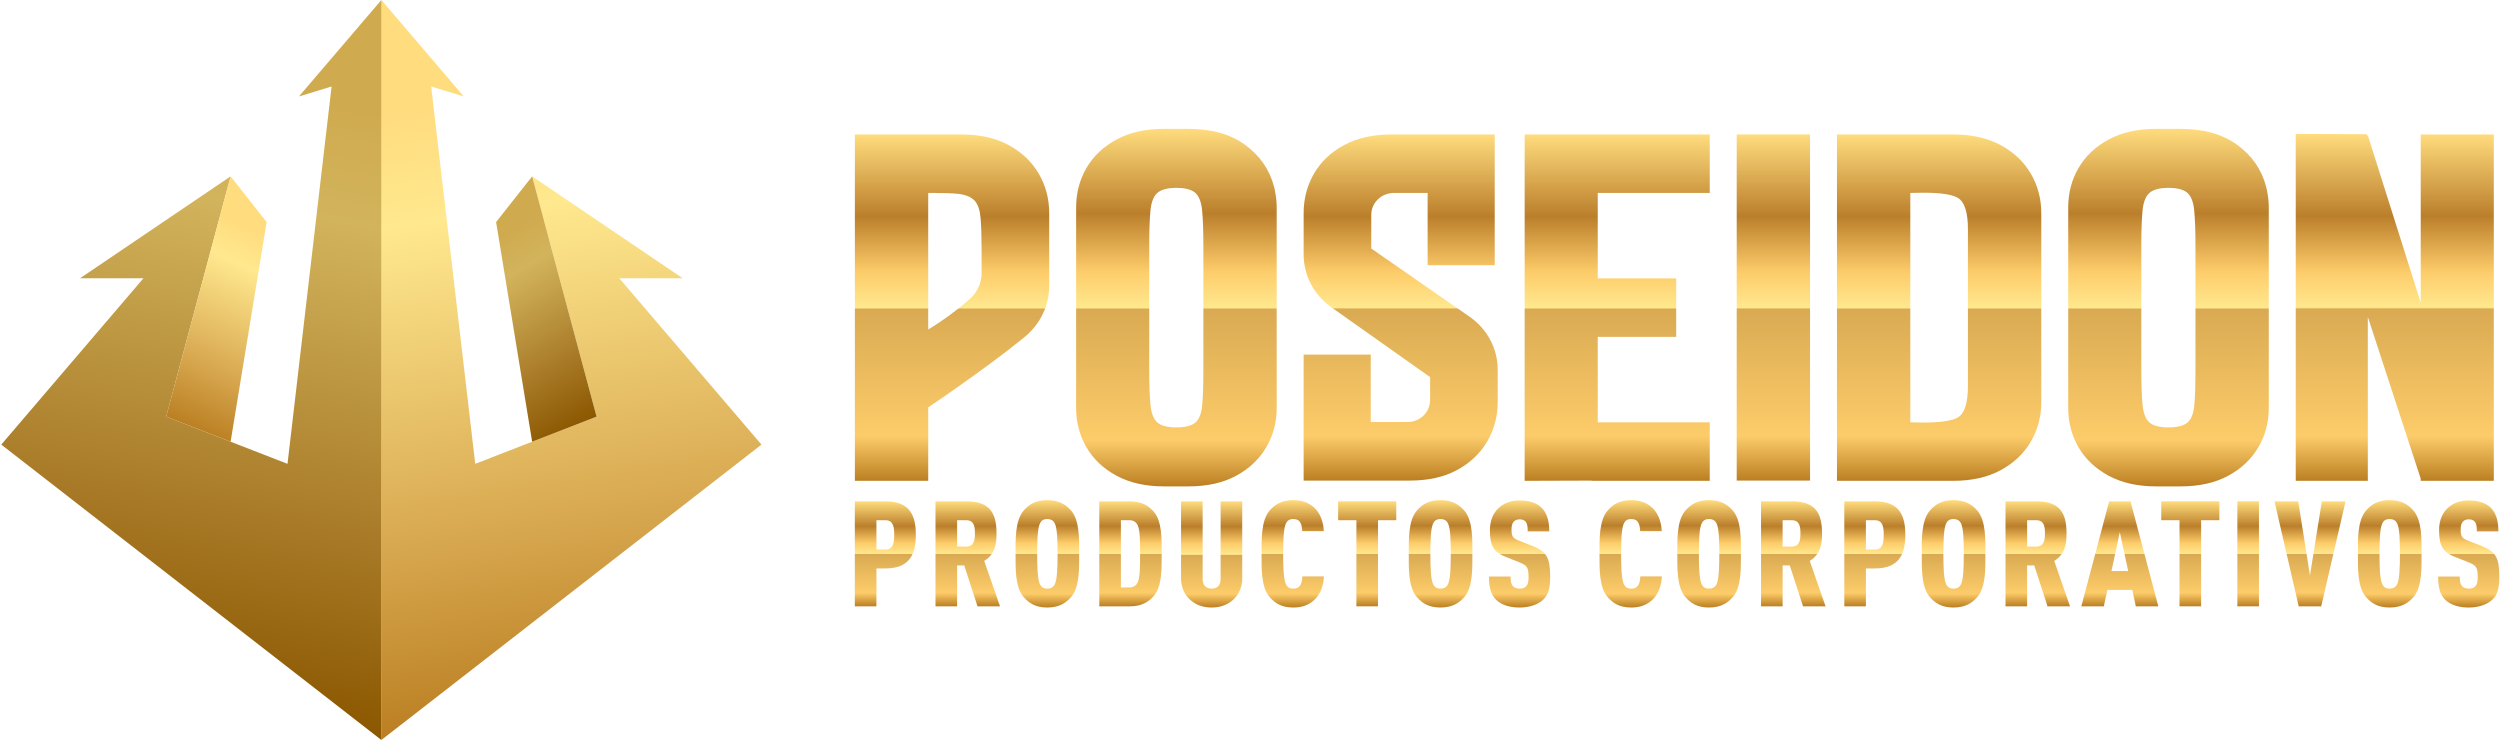 <svg width="582" height="173" viewBox="0 0 582 173" fill="none" xmlns="http://www.w3.org/2000/svg">
<path d="M177.272 103.503L88.783 172.27V0L107.985 22.465L100.373 20.129L110.635 107.981L138.883 96.995L123.883 41.056L158.938 64.785H144.175L177.272 103.503Z" fill="url(#paint0_linear_656_9484)"/>
<path d="M0.295 103.503L88.784 172.27V0L69.582 22.465L77.194 20.129L66.933 107.981L38.683 96.995L53.684 41.056L18.627 64.785H33.391L0.295 103.503Z" fill="url(#paint1_linear_656_9484)"/>
<path d="M123.883 41.056L115.492 51.697L123.883 102.829L138.883 96.995L123.883 41.056Z" fill="url(#paint2_linear_656_9484)"/>
<path d="M53.685 41.056L62.077 51.697L53.685 102.829L38.684 96.995L53.685 41.056Z" fill="url(#paint3_linear_656_9484)"/>
<path d="M223.754 31.296C228.088 31.296 231.778 32.123 234.816 33.774C237.855 35.425 240.188 37.637 241.815 40.413C243.441 43.19 244.253 46.264 244.253 49.641V66.57C244.253 71.171 242.144 75.511 238.514 78.476C236.02 80.51 233.347 82.575 230.492 84.67C225.304 88.478 220.504 91.864 216.09 94.827V111.934H199.014V31.296H223.754V31.296ZM225.652 69.724C227.448 68.176 228.515 65.973 228.515 63.645V58.476C228.515 55.177 228.437 52.608 228.284 50.769C228.126 48.931 227.672 47.59 226.917 46.745C226.164 45.901 224.932 45.367 223.23 45.142C221.797 44.993 219.9 44.918 217.539 44.918H216.088V76.71C219.299 74.778 222.488 72.45 225.652 69.724Z" fill="url(#paint4_linear_656_9484)"/>
<path d="M296.577 43.395C296.733 43.921 296.878 44.663 297.012 45.618C297.148 46.575 297.215 47.353 297.215 47.953V94.939C297.215 98.317 296.403 101.382 294.777 104.137C293.153 106.896 290.818 109.102 287.78 110.75C284.739 112.4 281.053 113.227 276.716 113.227H270.967C266.671 113.227 262.993 112.4 259.932 110.75C256.874 109.102 254.542 106.896 252.935 104.137C251.328 101.38 250.523 98.317 250.523 94.939V48.289C250.523 44.914 251.328 41.846 252.935 39.088C254.542 36.33 256.874 34.127 259.932 32.476C262.993 30.827 266.671 30 270.967 30H276.714C282.096 30 286.491 31.249 289.897 33.742C293.305 36.239 295.531 39.456 296.577 43.395ZM280.142 57.183C280.142 53.657 280.044 50.917 279.852 48.968C279.657 47.016 279.126 45.656 278.256 44.888C277.385 44.12 275.923 43.735 273.872 43.735C271.818 43.735 270.348 44.12 269.458 44.888C268.568 45.658 268.025 47.018 267.832 48.968C267.636 50.918 267.541 53.657 267.541 57.183V86.05C267.541 89.577 267.636 92.316 267.832 94.265C268.025 96.218 268.557 97.577 269.428 98.345C270.299 99.116 271.779 99.498 273.872 99.498C275.962 99.498 277.442 99.115 278.315 98.345C279.186 97.577 279.708 96.218 279.882 94.265C280.057 92.316 280.144 89.577 280.144 86.05V57.183H280.142Z" fill="url(#paint5_linear_656_9484)"/>
<path d="M475.209 49.642V93.59C475.209 96.966 474.396 100.044 472.769 102.82C471.144 105.597 468.799 107.808 465.743 109.458C462.684 111.11 459.007 111.935 454.708 111.935H427.646V31.297H454.708C459.007 31.297 462.683 32.124 465.743 33.775C468.8 35.425 471.144 37.638 472.769 40.414C474.396 43.19 475.209 46.265 475.209 49.642ZM444.72 98.318C445.805 98.355 446.791 98.373 447.683 98.373C451.707 98.373 454.398 97.98 455.754 97.191C457.34 96.293 458.135 93.835 458.135 89.819V53.411C458.135 49.4 457.34 46.942 455.754 46.042C454.398 45.254 451.707 44.86 447.683 44.86C446.793 44.86 445.805 44.88 444.72 44.917V98.318Z" fill="url(#paint6_linear_656_9484)"/>
<path d="M527.535 43.395C527.688 43.921 527.835 44.663 527.971 45.618C528.105 46.575 528.172 47.353 528.172 47.953V94.939C528.172 98.317 527.359 101.382 525.734 104.137C524.11 106.896 521.777 109.102 518.735 110.75C515.697 112.4 512.01 113.227 507.674 113.227H501.924C497.628 113.227 493.947 112.4 490.889 110.75C487.831 109.102 485.497 106.896 483.89 104.137C482.284 101.38 481.48 98.317 481.48 94.939V48.289C481.48 44.914 482.284 41.846 483.89 39.088C485.497 36.33 487.831 34.127 490.889 32.476C493.947 30.827 497.627 30 501.924 30H507.674C513.055 30 517.449 31.249 520.857 33.742C524.265 36.239 526.491 39.456 527.535 43.395ZM511.102 57.183C511.102 53.657 511.004 50.917 510.809 48.968C510.617 47.016 510.084 45.656 509.216 44.888C508.344 44.12 506.88 43.735 504.83 43.735C502.778 43.735 501.306 44.12 500.416 44.888C499.526 45.658 498.982 47.018 498.79 48.968C498.596 50.918 498.499 53.657 498.499 57.183V86.05C498.499 89.577 498.596 92.316 498.79 94.265C498.982 96.218 499.516 97.577 500.388 98.345C501.259 99.116 502.741 99.498 504.832 99.498C506.921 99.498 508.402 99.115 509.273 98.345C510.146 97.577 510.668 96.218 510.842 94.265C511.017 92.316 511.104 89.577 511.104 86.05V57.183H511.102Z" fill="url(#paint7_linear_656_9484)"/>
<path d="M563.542 31.296H580.557V111.934H563.542V111.427L551.229 73.778V111.934H534.447V31.185L550.882 31.242L551.288 31.691L563.542 70.462V31.296Z" fill="url(#paint8_linear_656_9484)"/>
<path d="M398.029 44.916V31.296H370.538H354.938V111.934L370.538 111.881V111.934H398.029V98.318H371.956V78.425H390.219V64.807H371.956V44.916H398.029Z" fill="url(#paint9_linear_656_9484)"/>
<path d="M421.379 31.296H404.305V111.876H421.379V31.296Z" fill="url(#paint10_linear_656_9484)"/>
<path d="M342.134 73.748L319.227 57.856V50.024C319.227 47.203 321.587 44.916 324.501 44.916H332.35V61.739H347.972V31.297H332.351H323.931C319.635 31.297 315.957 32.124 312.898 33.775C309.836 35.425 307.505 37.638 305.897 40.414C304.292 43.191 303.486 46.265 303.486 49.642V59.271C303.486 64.111 305.874 68.66 309.908 71.514L332.93 87.793V93.137C332.93 95.955 330.573 98.242 327.664 98.246L319.107 98.262V82.55H303.484V83.123V102.587V111.877H328.226C332.522 111.877 336.192 111.053 339.23 109.402C342.268 107.751 344.602 105.537 346.227 102.763C347.853 99.987 348.665 96.909 348.665 93.533V86.073C348.67 81.184 346.238 76.595 342.134 73.748Z" fill="url(#paint11_linear_656_9484)"/>
<path d="M206.12 132.333H204.032V141.154H199V116.709H206.12C211.575 116.709 213.207 119.697 213.207 124.47C213.207 129.275 211.577 132.333 206.12 132.333ZM206.156 121.103H204.032V127.936H206.156C208.069 127.936 208.177 126.045 208.177 124.5C208.177 122.958 208.071 121.103 206.156 121.103Z" fill="url(#paint12_linear_656_9484)"/>
<path d="M227.563 141.152L224.479 131.642H222.814V141.152H217.783V116.707H224.975C230.469 116.707 231.992 119.488 231.992 124.157C231.992 126.768 231.563 129.103 229.121 130.577L232.805 141.151H227.563V141.152ZM224.941 121.102H222.814V127.248H224.941C226.854 127.248 226.96 125.566 226.96 124.159C226.958 122.75 226.854 121.102 224.941 121.102Z" fill="url(#paint13_linear_656_9484)"/>
<path d="M249.355 138.991C248.187 140.329 246.628 141.428 243.792 141.428C240.957 141.428 239.47 140.329 238.301 138.991C236.281 136.655 236.424 132.227 236.424 128.931C236.424 125.633 236.281 121.207 238.301 118.869C239.47 117.531 240.959 116.434 243.792 116.434C246.626 116.434 248.186 117.533 249.355 118.869C251.375 121.207 251.233 125.633 251.233 128.931C251.233 132.227 251.375 136.655 249.355 138.991ZM245.529 121.79C245.246 121.239 244.715 120.829 243.792 120.829C242.871 120.829 242.412 121.239 242.127 121.79C241.524 122.925 241.454 125.978 241.454 128.932C241.454 131.883 241.524 134.94 242.127 136.073C242.412 136.623 242.871 137.035 243.792 137.035C244.713 137.035 245.245 136.623 245.529 136.073C246.132 134.94 246.202 131.885 246.202 128.932C246.204 125.977 246.132 122.923 245.529 121.79Z" fill="url(#paint14_linear_656_9484)"/>
<path d="M268.561 138.784C267.427 140.056 265.87 141.152 263.035 141.152H255.912V116.707H263.035C265.87 116.707 267.427 117.806 268.561 119.078C270.582 121.343 270.44 125.738 270.44 128.932C270.441 132.122 270.582 136.518 268.561 138.784ZM264.808 122.167C264.488 121.548 263.851 121.101 262.93 121.101H260.945V136.757H262.93C263.851 136.757 264.49 136.31 264.808 135.692C265.411 134.56 265.411 131.606 265.411 128.893C265.409 126.185 265.409 123.301 264.808 122.167Z" fill="url(#paint15_linear_656_9484)"/>
<path d="M287.311 139.403C285.964 140.74 284.193 141.429 282.068 141.429C279.941 141.429 278.171 140.742 276.823 139.403C275.62 138.2 274.947 136.552 274.947 134.596V116.707H279.978V134.835C279.978 136.415 280.935 137.034 282.068 137.034C283.201 137.034 284.159 136.415 284.159 134.835V116.707H289.189V134.596C289.189 136.552 288.514 138.198 287.311 139.403Z" fill="url(#paint16_linear_656_9484)"/>
<path d="M305.951 139.678C304.676 140.843 303.154 141.429 301.061 141.429C298.228 141.429 296.739 140.33 295.569 138.992C293.55 136.656 293.692 132.262 293.692 128.966C293.692 125.67 293.55 121.208 295.569 118.87C296.739 117.532 298.228 116.435 301.061 116.435C303.152 116.435 304.676 117.018 305.951 118.185C307.261 119.386 308.08 121.31 308.185 123.643H303.154C303.118 122.958 303.048 122.27 302.764 121.755C302.48 121.172 301.985 120.828 301.063 120.828C300.142 120.828 299.681 121.239 299.397 121.789C298.796 122.924 298.723 125.978 298.723 128.932C298.723 131.883 298.796 134.939 299.397 136.073C299.681 136.623 300.142 137.035 301.063 137.035C301.985 137.035 302.515 136.656 302.799 136.073C303.081 135.558 303.154 134.872 303.19 134.184H308.221C308.112 136.518 307.261 138.476 305.951 139.678Z" fill="url(#paint17_linear_656_9484)"/>
<path d="M320.802 121.102V141.152H315.77V121.102H311.518V116.707H325.054V121.102H320.802Z" fill="url(#paint18_linear_656_9484)"/>
<path d="M340.892 138.991C339.724 140.329 338.164 141.428 335.329 141.428C332.494 141.428 331.008 140.329 329.838 138.991C327.819 136.655 327.959 132.227 327.959 128.931C327.959 125.633 327.819 121.207 329.838 118.869C331.009 117.531 332.495 116.434 335.329 116.434C338.163 116.434 339.724 117.533 340.892 118.869C342.912 121.207 342.771 125.633 342.771 128.931C342.771 132.227 342.912 136.655 340.892 138.991ZM337.066 121.79C336.784 121.239 336.251 120.829 335.33 120.829C334.408 120.829 333.949 121.239 333.666 121.79C333.063 122.925 332.992 125.978 332.992 128.932C332.992 131.883 333.063 134.94 333.666 136.073C333.949 136.623 334.408 137.035 335.33 137.035C336.251 137.035 336.784 136.623 337.066 136.073C337.671 134.94 337.74 131.885 337.74 128.932C337.74 125.977 337.671 122.923 337.066 121.79Z" fill="url(#paint19_linear_656_9484)"/>
<path d="M359.251 139.61C358.118 140.674 356.205 141.429 353.76 141.429C351.279 141.429 349.437 140.742 348.304 139.644C347.062 138.442 346.639 136.726 346.639 134.22H351.671C351.671 135.213 351.741 135.936 352.202 136.449C352.486 136.76 352.98 137.035 353.761 137.035C354.541 137.035 355.038 136.827 355.355 136.417C355.709 136.005 355.852 135.352 355.852 134.357C355.852 132.021 355.461 131.609 353.655 130.889L350.467 129.618C347.916 128.587 346.852 127.283 346.852 123.47C346.852 121.207 347.596 119.316 349.121 118.047C350.324 117.051 351.849 116.502 353.761 116.502C355.995 116.502 357.623 117.051 358.721 118.047C360.104 119.283 360.672 121.239 360.672 123.711H355.64C355.64 122.853 355.64 122.065 355.215 121.513C354.932 121.135 354.506 120.899 353.761 120.899C353.054 120.899 352.592 121.171 352.309 121.55C351.99 121.961 351.882 122.475 351.882 123.302C351.882 124.846 352.166 125.292 353.621 125.876L356.773 127.113C359.963 128.383 360.884 129.758 360.884 134.186C360.882 136.655 360.563 138.373 359.251 139.61Z" fill="url(#paint20_linear_656_9484)"/>
<path d="M384.626 139.678C383.35 140.843 381.827 141.429 379.737 141.429C376.901 141.429 375.414 140.33 374.246 138.992C372.226 136.656 372.365 132.262 372.365 128.966C372.365 125.67 372.226 121.208 374.246 118.87C375.415 117.532 376.901 116.435 379.737 116.435C381.826 116.435 383.35 117.018 384.626 118.185C385.938 119.386 386.752 121.31 386.859 123.643H381.827C381.792 122.958 381.721 122.27 381.436 121.755C381.155 121.172 380.658 120.828 379.737 120.828C378.814 120.828 378.354 121.239 378.07 121.789C377.468 122.924 377.397 125.978 377.397 128.932C377.397 131.883 377.468 134.939 378.07 136.073C378.354 136.623 378.814 137.035 379.737 137.035C380.658 137.035 381.189 136.656 381.471 136.073C381.757 135.558 381.826 134.872 381.861 134.184H386.893C386.786 136.518 385.937 138.476 384.626 139.678Z" fill="url(#paint21_linear_656_9484)"/>
<path d="M403.408 138.991C402.24 140.329 400.68 141.428 397.845 141.428C395.01 141.428 393.522 140.329 392.353 138.991C390.334 136.655 390.477 132.227 390.477 128.931C390.477 125.633 390.334 121.207 392.353 118.869C393.524 117.531 395.011 116.434 397.845 116.434C400.682 116.434 402.24 117.533 403.408 118.869C405.428 121.207 405.285 125.633 405.285 128.931C405.287 132.227 405.428 136.655 403.408 138.991ZM399.581 121.79C399.297 121.239 398.766 120.829 397.845 120.829C396.924 120.829 396.464 121.239 396.181 121.79C395.576 122.925 395.506 125.978 395.506 128.932C395.506 131.883 395.576 134.94 396.181 136.073C396.462 136.623 396.923 137.035 397.845 137.035C398.768 137.035 399.297 136.623 399.581 136.073C400.184 134.94 400.254 131.885 400.254 128.932C400.254 125.977 400.184 122.923 399.581 121.79Z" fill="url(#paint22_linear_656_9484)"/>
<path d="M419.745 141.152L416.663 131.642H414.999V141.152H409.967V116.707H417.16C422.651 116.707 424.175 119.488 424.175 124.157C424.175 126.768 423.75 129.103 421.305 130.577L424.989 141.151H419.745V141.152ZM417.122 121.102H414.997V127.248H417.122C419.034 127.248 419.142 125.566 419.142 124.159C419.143 122.75 419.034 121.102 417.122 121.102Z" fill="url(#paint23_linear_656_9484)"/>
<path d="M436.473 132.333H434.382V141.154H429.352V116.709H436.473C441.93 116.709 443.559 119.697 443.559 124.47C443.559 129.275 441.93 132.333 436.473 132.333ZM436.508 121.103H434.382V127.936H436.508C438.421 127.936 438.53 126.045 438.53 124.5C438.528 122.958 438.421 121.103 436.508 121.103Z" fill="url(#paint24_linear_656_9484)"/>
<path d="M460.322 138.991C459.154 140.329 457.593 141.428 454.761 141.428C451.925 141.428 450.437 140.329 449.268 138.991C447.247 136.655 447.391 132.227 447.391 128.931C447.391 125.633 447.248 121.207 449.268 118.869C450.437 117.531 451.925 116.434 454.761 116.434C457.593 116.434 459.154 117.533 460.322 118.869C462.342 121.207 462.198 125.633 462.198 128.931C462.2 132.227 462.342 136.655 460.322 138.991ZM456.497 121.79C456.211 121.239 455.68 120.829 454.762 120.829C453.84 120.829 453.379 121.239 453.095 121.79C452.492 122.925 452.421 125.978 452.421 128.932C452.421 131.883 452.492 134.94 453.095 136.073C453.378 136.623 453.838 137.035 454.762 137.035C455.682 137.035 456.211 136.623 456.497 136.073C457.099 134.94 457.169 131.885 457.169 128.932C457.168 125.977 457.099 122.923 456.497 121.79Z" fill="url(#paint25_linear_656_9484)"/>
<path d="M476.662 141.152L473.578 131.642H471.913V141.152H466.881V116.707H474.074C479.566 116.707 481.091 119.488 481.091 124.157C481.091 126.768 480.666 129.103 478.219 130.577L481.903 141.151H476.662V141.152ZM474.04 121.102H471.914V127.248H474.04C475.951 127.248 476.06 125.566 476.06 124.159C476.059 122.75 475.951 121.102 474.04 121.102Z" fill="url(#paint26_linear_656_9484)"/>
<path d="M497.214 141.152L496.4 137.34H490.589L489.775 141.152H484.531L491.017 116.707H495.977L502.461 141.152H497.214ZM493.494 123.884L491.546 132.946H495.444L493.494 123.884Z" fill="url(#paint27_linear_656_9484)"/>
<path d="M512.421 121.102V141.152H507.389V121.102H503.137V116.707H516.671V121.102H512.421Z" fill="url(#paint28_linear_656_9484)"/>
<path d="M520.855 141.152V116.707H525.886V141.152H520.855Z" fill="url(#paint29_linear_656_9484)"/>
<path d="M540.378 141.152H535.136L529.504 116.707H535.029L537.758 133.979L540.523 116.707H546.05L540.378 141.152Z" fill="url(#paint30_linear_656_9484)"/>
<path d="M561.857 138.991C560.689 140.329 559.129 141.428 556.295 141.428C553.46 141.428 551.971 140.329 550.801 138.991C548.781 136.655 548.924 132.227 548.924 128.931C548.924 125.633 548.781 121.207 550.801 118.869C551.971 117.531 553.46 116.434 556.295 116.434C559.129 116.434 560.687 117.533 561.857 118.869C563.878 121.207 563.736 125.633 563.736 128.931C563.736 132.227 563.877 136.655 561.857 138.991ZM558.03 121.79C557.745 121.239 557.213 120.829 556.295 120.829C555.374 120.829 554.912 121.239 554.628 121.79C554.027 122.925 553.954 125.978 553.954 128.932C553.954 131.883 554.027 134.94 554.628 136.073C554.912 136.623 555.373 137.035 556.295 137.035C557.215 137.035 557.745 136.623 558.03 136.073C558.632 134.94 558.704 131.885 558.704 128.932C558.704 125.977 558.632 122.923 558.03 121.79Z" fill="url(#paint31_linear_656_9484)"/>
<path d="M580.214 139.61C579.081 140.674 577.168 141.429 574.723 141.429C572.242 141.429 570.4 140.742 569.266 139.644C568.027 138.442 567.602 136.726 567.602 134.22H572.633C572.633 135.213 572.704 135.936 573.163 136.449C573.447 136.76 573.941 137.035 574.723 137.035C575.502 137.035 575.998 136.827 576.318 136.417C576.671 136.005 576.812 135.352 576.812 134.357C576.812 132.021 576.424 131.609 574.615 130.889L571.427 129.618C568.876 128.587 567.812 127.283 567.812 123.47C567.812 121.207 568.556 119.316 570.079 118.047C571.286 117.051 572.809 116.502 574.721 116.502C576.955 116.502 578.583 117.051 579.682 118.047C581.064 119.283 581.63 121.239 581.63 123.711H576.6C576.6 122.853 576.6 122.065 576.175 121.513C575.892 121.135 575.467 120.899 574.723 120.899C574.015 120.899 573.554 121.171 573.271 121.55C572.951 121.961 572.847 122.475 572.847 123.302C572.847 124.846 573.129 125.292 574.581 125.876L577.736 127.113C580.924 128.383 581.845 129.758 581.845 134.186C581.845 136.655 581.526 138.373 580.214 139.61Z" fill="url(#paint32_linear_656_9484)"/>
<defs>
<linearGradient id="paint0_linear_656_9484" x1="137.427" y1="164.805" x2="111.598" y2="-3.501" gradientUnits="userSpaceOnUse">
<stop stop-color="#BB7F22"/>
<stop offset="0.274" stop-color="#D9AA52"/>
<stop offset="0.69" stop-color="#FFE88E"/>
<stop offset="0.847" stop-color="#FFDC7E"/>
</linearGradient>
<linearGradient id="paint1_linear_656_9484" x1="39.503" y1="162.989" x2="70.838" y2="-3.38" gradientUnits="userSpaceOnUse">
<stop stop-color="#8B5700"/>
<stop offset="0.274" stop-color="#A97B28"/>
<stop offset="0.69" stop-color="#D2B45C"/>
<stop offset="0.847" stop-color="#D0AA4F"/>
</linearGradient>
<linearGradient id="paint2_linear_656_9484" x1="139.276" y1="96.766" x2="111.155" y2="48.465" gradientUnits="userSpaceOnUse">
<stop stop-color="#8B5700"/>
<stop offset="0.274" stop-color="#A97B28"/>
<stop offset="0.69" stop-color="#D2B45C"/>
<stop offset="0.847" stop-color="#D0AA4F"/>
</linearGradient>
<linearGradient id="paint3_linear_656_9484" x1="41.103" y1="98.087" x2="64.636" y2="46.003" gradientUnits="userSpaceOnUse">
<stop stop-color="#BB7F22"/>
<stop offset="0.274" stop-color="#D9AA52"/>
<stop offset="0.69" stop-color="#FFE88E"/>
<stop offset="0.847" stop-color="#FFDC7E"/>
</linearGradient>
<linearGradient id="paint4_linear_656_9484" x1="221.634" y1="111.933" x2="221.634" y2="31.295" gradientUnits="userSpaceOnUse">
<stop stop-color="#BB7F22"/>
<stop offset="0.129" stop-color="#FDCC6A"/>
<stop offset="0.495" stop-color="#D9AA52"/>
<stop offset="0.5" stop-color="#FFE88E"/>
<stop offset="0.602" stop-color="#FDCC6A"/>
<stop offset="0.763" stop-color="#BB7F2B"/>
<stop offset="1" stop-color="#FFDC7E"/>
</linearGradient>
<linearGradient id="paint5_linear_656_9484" x1="273.87" y1="113.226" x2="273.87" y2="29.999" gradientUnits="userSpaceOnUse">
<stop stop-color="#BB7F22"/>
<stop offset="0.129" stop-color="#FDCC6A"/>
<stop offset="0.495" stop-color="#D9AA52"/>
<stop offset="0.5" stop-color="#FFE88E"/>
<stop offset="0.602" stop-color="#FDCC6A"/>
<stop offset="0.763" stop-color="#BB7F2B"/>
<stop offset="1" stop-color="#FFDC7E"/>
</linearGradient>
<linearGradient id="paint6_linear_656_9484" x1="451.429" y1="111.934" x2="451.429" y2="31.296" gradientUnits="userSpaceOnUse">
<stop stop-color="#BB7F22"/>
<stop offset="0.129" stop-color="#FDCC6A"/>
<stop offset="0.495" stop-color="#D9AA52"/>
<stop offset="0.5" stop-color="#FFE88E"/>
<stop offset="0.602" stop-color="#FDCC6A"/>
<stop offset="0.763" stop-color="#BB7F2B"/>
<stop offset="1" stop-color="#FFDC7E"/>
</linearGradient>
<linearGradient id="paint7_linear_656_9484" x1="504.827" y1="113.226" x2="504.827" y2="29.999" gradientUnits="userSpaceOnUse">
<stop stop-color="#BB7F22"/>
<stop offset="0.129" stop-color="#FDCC6A"/>
<stop offset="0.495" stop-color="#D9AA52"/>
<stop offset="0.5" stop-color="#FFE88E"/>
<stop offset="0.602" stop-color="#FDCC6A"/>
<stop offset="0.763" stop-color="#BB7F2B"/>
<stop offset="1" stop-color="#FFDC7E"/>
</linearGradient>
<linearGradient id="paint8_linear_656_9484" x1="557.502" y1="111.933" x2="557.502" y2="31.184" gradientUnits="userSpaceOnUse">
<stop stop-color="#BB7F22"/>
<stop offset="0.129" stop-color="#FDCC6A"/>
<stop offset="0.495" stop-color="#D9AA52"/>
<stop offset="0.5" stop-color="#FFE88E"/>
<stop offset="0.602" stop-color="#FDCC6A"/>
<stop offset="0.763" stop-color="#BB7F2B"/>
<stop offset="1" stop-color="#FFDC7E"/>
</linearGradient>
<linearGradient id="paint9_linear_656_9484" x1="376.484" y1="111.933" x2="376.484" y2="31.295" gradientUnits="userSpaceOnUse">
<stop stop-color="#BB7F22"/>
<stop offset="0.129" stop-color="#FDCC6A"/>
<stop offset="0.495" stop-color="#D9AA52"/>
<stop offset="0.5" stop-color="#FFE88E"/>
<stop offset="0.602" stop-color="#FDCC6A"/>
<stop offset="0.763" stop-color="#BB7F2B"/>
<stop offset="1" stop-color="#FFDC7E"/>
</linearGradient>
<linearGradient id="paint10_linear_656_9484" x1="412.842" y1="111.874" x2="412.842" y2="31.295" gradientUnits="userSpaceOnUse">
<stop stop-color="#BB7F22"/>
<stop offset="0.129" stop-color="#FDCC6A"/>
<stop offset="0.495" stop-color="#D9AA52"/>
<stop offset="0.5" stop-color="#FFE88E"/>
<stop offset="0.602" stop-color="#FDCC6A"/>
<stop offset="0.763" stop-color="#BB7F2B"/>
<stop offset="1" stop-color="#FFDC7E"/>
</linearGradient>
<linearGradient id="paint11_linear_656_9484" x1="326.075" y1="111.875" x2="326.075" y2="31.296" gradientUnits="userSpaceOnUse">
<stop stop-color="#BB7F22"/>
<stop offset="0.129" stop-color="#FDCC6A"/>
<stop offset="0.495" stop-color="#D9AA52"/>
<stop offset="0.5" stop-color="#FFE88E"/>
<stop offset="0.602" stop-color="#FDCC6A"/>
<stop offset="0.763" stop-color="#BB7F2B"/>
<stop offset="1" stop-color="#FFDC7E"/>
</linearGradient>
<linearGradient id="paint12_linear_656_9484" x1="206.104" y1="141.154" x2="206.104" y2="116.709" gradientUnits="userSpaceOnUse">
<stop stop-color="#BB7F22"/>
<stop offset="0.129" stop-color="#FDCC6A"/>
<stop offset="0.495" stop-color="#D9AA52"/>
<stop offset="0.5" stop-color="#FFE88E"/>
<stop offset="0.602" stop-color="#FDCC6A"/>
<stop offset="0.763" stop-color="#BB7F2B"/>
<stop offset="1" stop-color="#FFDC7E"/>
</linearGradient>
<linearGradient id="paint13_linear_656_9484" x1="225.294" y1="141.152" x2="225.294" y2="116.707" gradientUnits="userSpaceOnUse">
<stop stop-color="#BB7F22"/>
<stop offset="0.129" stop-color="#FDCC6A"/>
<stop offset="0.495" stop-color="#D9AA52"/>
<stop offset="0.5" stop-color="#FFE88E"/>
<stop offset="0.602" stop-color="#FDCC6A"/>
<stop offset="0.763" stop-color="#BB7F2B"/>
<stop offset="1" stop-color="#FFDC7E"/>
</linearGradient>
<linearGradient id="paint14_linear_656_9484" x1="243.829" y1="141.427" x2="243.829" y2="116.433" gradientUnits="userSpaceOnUse">
<stop stop-color="#BB7F22"/>
<stop offset="0.129" stop-color="#FDCC6A"/>
<stop offset="0.495" stop-color="#D9AA52"/>
<stop offset="0.5" stop-color="#FFE88E"/>
<stop offset="0.602" stop-color="#FDCC6A"/>
<stop offset="0.763" stop-color="#BB7F2B"/>
<stop offset="1" stop-color="#FFDC7E"/>
</linearGradient>
<linearGradient id="paint15_linear_656_9484" x1="263.177" y1="141.152" x2="263.177" y2="116.707" gradientUnits="userSpaceOnUse">
<stop stop-color="#BB7F22"/>
<stop offset="0.129" stop-color="#FDCC6A"/>
<stop offset="0.495" stop-color="#D9AA52"/>
<stop offset="0.5" stop-color="#FFE88E"/>
<stop offset="0.602" stop-color="#FDCC6A"/>
<stop offset="0.763" stop-color="#BB7F2B"/>
<stop offset="1" stop-color="#FFDC7E"/>
</linearGradient>
<linearGradient id="paint16_linear_656_9484" x1="282.069" y1="141.429" x2="282.069" y2="116.707" gradientUnits="userSpaceOnUse">
<stop stop-color="#BB7F22"/>
<stop offset="0.129" stop-color="#FDCC6A"/>
<stop offset="0.495" stop-color="#D9AA52"/>
<stop offset="0.5" stop-color="#FFE88E"/>
<stop offset="0.602" stop-color="#FDCC6A"/>
<stop offset="0.763" stop-color="#BB7F2B"/>
<stop offset="1" stop-color="#FFDC7E"/>
</linearGradient>
<linearGradient id="paint17_linear_656_9484" x1="300.955" y1="141.428" x2="300.955" y2="116.434" gradientUnits="userSpaceOnUse">
<stop stop-color="#BB7F22"/>
<stop offset="0.129" stop-color="#FDCC6A"/>
<stop offset="0.495" stop-color="#D9AA52"/>
<stop offset="0.5" stop-color="#FFE88E"/>
<stop offset="0.602" stop-color="#FDCC6A"/>
<stop offset="0.763" stop-color="#BB7F2B"/>
<stop offset="1" stop-color="#FFDC7E"/>
</linearGradient>
<linearGradient id="paint18_linear_656_9484" x1="318.286" y1="141.152" x2="318.286" y2="116.707" gradientUnits="userSpaceOnUse">
<stop stop-color="#BB7F22"/>
<stop offset="0.129" stop-color="#FDCC6A"/>
<stop offset="0.495" stop-color="#D9AA52"/>
<stop offset="0.5" stop-color="#FFE88E"/>
<stop offset="0.602" stop-color="#FDCC6A"/>
<stop offset="0.763" stop-color="#BB7F2B"/>
<stop offset="1" stop-color="#FFDC7E"/>
</linearGradient>
<linearGradient id="paint19_linear_656_9484" x1="335.365" y1="141.427" x2="335.365" y2="116.433" gradientUnits="userSpaceOnUse">
<stop stop-color="#BB7F22"/>
<stop offset="0.129" stop-color="#FDCC6A"/>
<stop offset="0.495" stop-color="#D9AA52"/>
<stop offset="0.5" stop-color="#FFE88E"/>
<stop offset="0.602" stop-color="#FDCC6A"/>
<stop offset="0.763" stop-color="#BB7F2B"/>
<stop offset="1" stop-color="#FFDC7E"/>
</linearGradient>
<linearGradient id="paint20_linear_656_9484" x1="353.761" y1="141.429" x2="353.761" y2="116.502" gradientUnits="userSpaceOnUse">
<stop stop-color="#BB7F22"/>
<stop offset="0.129" stop-color="#FDCC6A"/>
<stop offset="0.495" stop-color="#D9AA52"/>
<stop offset="0.5" stop-color="#FFE88E"/>
<stop offset="0.602" stop-color="#FDCC6A"/>
<stop offset="0.763" stop-color="#BB7F2B"/>
<stop offset="1" stop-color="#FFDC7E"/>
</linearGradient>
<linearGradient id="paint21_linear_656_9484" x1="379.628" y1="141.428" x2="379.628" y2="116.434" gradientUnits="userSpaceOnUse">
<stop stop-color="#BB7F22"/>
<stop offset="0.129" stop-color="#FDCC6A"/>
<stop offset="0.495" stop-color="#D9AA52"/>
<stop offset="0.5" stop-color="#FFE88E"/>
<stop offset="0.602" stop-color="#FDCC6A"/>
<stop offset="0.763" stop-color="#BB7F2B"/>
<stop offset="1" stop-color="#FFDC7E"/>
</linearGradient>
<linearGradient id="paint22_linear_656_9484" x1="397.882" y1="141.427" x2="397.882" y2="116.433" gradientUnits="userSpaceOnUse">
<stop stop-color="#BB7F22"/>
<stop offset="0.129" stop-color="#FDCC6A"/>
<stop offset="0.495" stop-color="#D9AA52"/>
<stop offset="0.5" stop-color="#FFE88E"/>
<stop offset="0.602" stop-color="#FDCC6A"/>
<stop offset="0.763" stop-color="#BB7F2B"/>
<stop offset="1" stop-color="#FFDC7E"/>
</linearGradient>
<linearGradient id="paint23_linear_656_9484" x1="417.478" y1="141.152" x2="417.478" y2="116.707" gradientUnits="userSpaceOnUse">
<stop stop-color="#BB7F22"/>
<stop offset="0.129" stop-color="#FDCC6A"/>
<stop offset="0.495" stop-color="#D9AA52"/>
<stop offset="0.5" stop-color="#FFE88E"/>
<stop offset="0.602" stop-color="#FDCC6A"/>
<stop offset="0.763" stop-color="#BB7F2B"/>
<stop offset="1" stop-color="#FFDC7E"/>
</linearGradient>
<linearGradient id="paint24_linear_656_9484" x1="436.455" y1="141.154" x2="436.455" y2="116.709" gradientUnits="userSpaceOnUse">
<stop stop-color="#BB7F22"/>
<stop offset="0.129" stop-color="#FDCC6A"/>
<stop offset="0.495" stop-color="#D9AA52"/>
<stop offset="0.5" stop-color="#FFE88E"/>
<stop offset="0.602" stop-color="#FDCC6A"/>
<stop offset="0.763" stop-color="#BB7F2B"/>
<stop offset="1" stop-color="#FFDC7E"/>
</linearGradient>
<linearGradient id="paint25_linear_656_9484" x1="454.795" y1="141.427" x2="454.795" y2="116.433" gradientUnits="userSpaceOnUse">
<stop stop-color="#BB7F22"/>
<stop offset="0.129" stop-color="#FDCC6A"/>
<stop offset="0.495" stop-color="#D9AA52"/>
<stop offset="0.5" stop-color="#FFE88E"/>
<stop offset="0.602" stop-color="#FDCC6A"/>
<stop offset="0.763" stop-color="#BB7F2B"/>
<stop offset="1" stop-color="#FFDC7E"/>
</linearGradient>
<linearGradient id="paint26_linear_656_9484" x1="474.392" y1="141.152" x2="474.392" y2="116.707" gradientUnits="userSpaceOnUse">
<stop stop-color="#BB7F22"/>
<stop offset="0.129" stop-color="#FDCC6A"/>
<stop offset="0.495" stop-color="#D9AA52"/>
<stop offset="0.5" stop-color="#FFE88E"/>
<stop offset="0.602" stop-color="#FDCC6A"/>
<stop offset="0.763" stop-color="#BB7F2B"/>
<stop offset="1" stop-color="#FFDC7E"/>
</linearGradient>
<linearGradient id="paint27_linear_656_9484" x1="493.496" y1="141.152" x2="493.496" y2="116.707" gradientUnits="userSpaceOnUse">
<stop stop-color="#BB7F22"/>
<stop offset="0.129" stop-color="#FDCC6A"/>
<stop offset="0.495" stop-color="#D9AA52"/>
<stop offset="0.5" stop-color="#FFE88E"/>
<stop offset="0.602" stop-color="#FDCC6A"/>
<stop offset="0.763" stop-color="#BB7F2B"/>
<stop offset="1" stop-color="#FFDC7E"/>
</linearGradient>
<linearGradient id="paint28_linear_656_9484" x1="509.904" y1="141.152" x2="509.904" y2="116.707" gradientUnits="userSpaceOnUse">
<stop stop-color="#BB7F22"/>
<stop offset="0.129" stop-color="#FDCC6A"/>
<stop offset="0.495" stop-color="#D9AA52"/>
<stop offset="0.5" stop-color="#FFE88E"/>
<stop offset="0.602" stop-color="#FDCC6A"/>
<stop offset="0.763" stop-color="#BB7F2B"/>
<stop offset="1" stop-color="#FFDC7E"/>
</linearGradient>
<linearGradient id="paint29_linear_656_9484" x1="523.371" y1="141.152" x2="523.371" y2="116.707" gradientUnits="userSpaceOnUse">
<stop stop-color="#BB7F22"/>
<stop offset="0.129" stop-color="#FDCC6A"/>
<stop offset="0.495" stop-color="#D9AA52"/>
<stop offset="0.5" stop-color="#FFE88E"/>
<stop offset="0.602" stop-color="#FDCC6A"/>
<stop offset="0.763" stop-color="#BB7F2B"/>
<stop offset="1" stop-color="#FFDC7E"/>
</linearGradient>
<linearGradient id="paint30_linear_656_9484" x1="537.777" y1="141.152" x2="537.777" y2="116.707" gradientUnits="userSpaceOnUse">
<stop stop-color="#BB7F22"/>
<stop offset="0.129" stop-color="#FDCC6A"/>
<stop offset="0.495" stop-color="#D9AA52"/>
<stop offset="0.5" stop-color="#FFE88E"/>
<stop offset="0.602" stop-color="#FDCC6A"/>
<stop offset="0.763" stop-color="#BB7F2B"/>
<stop offset="1" stop-color="#FFDC7E"/>
</linearGradient>
<linearGradient id="paint31_linear_656_9484" x1="556.33" y1="141.427" x2="556.33" y2="116.433" gradientUnits="userSpaceOnUse">
<stop stop-color="#BB7F22"/>
<stop offset="0.129" stop-color="#FDCC6A"/>
<stop offset="0.495" stop-color="#D9AA52"/>
<stop offset="0.5" stop-color="#FFE88E"/>
<stop offset="0.602" stop-color="#FDCC6A"/>
<stop offset="0.763" stop-color="#BB7F2B"/>
<stop offset="1" stop-color="#FFDC7E"/>
</linearGradient>
<linearGradient id="paint32_linear_656_9484" x1="574.724" y1="141.429" x2="574.724" y2="116.502" gradientUnits="userSpaceOnUse">
<stop stop-color="#BB7F22"/>
<stop offset="0.129" stop-color="#FDCC6A"/>
<stop offset="0.495" stop-color="#D9AA52"/>
<stop offset="0.5" stop-color="#FFE88E"/>
<stop offset="0.602" stop-color="#FDCC6A"/>
<stop offset="0.763" stop-color="#BB7F2B"/>
<stop offset="1" stop-color="#FFDC7E"/>
</linearGradient>
</defs>
</svg>
